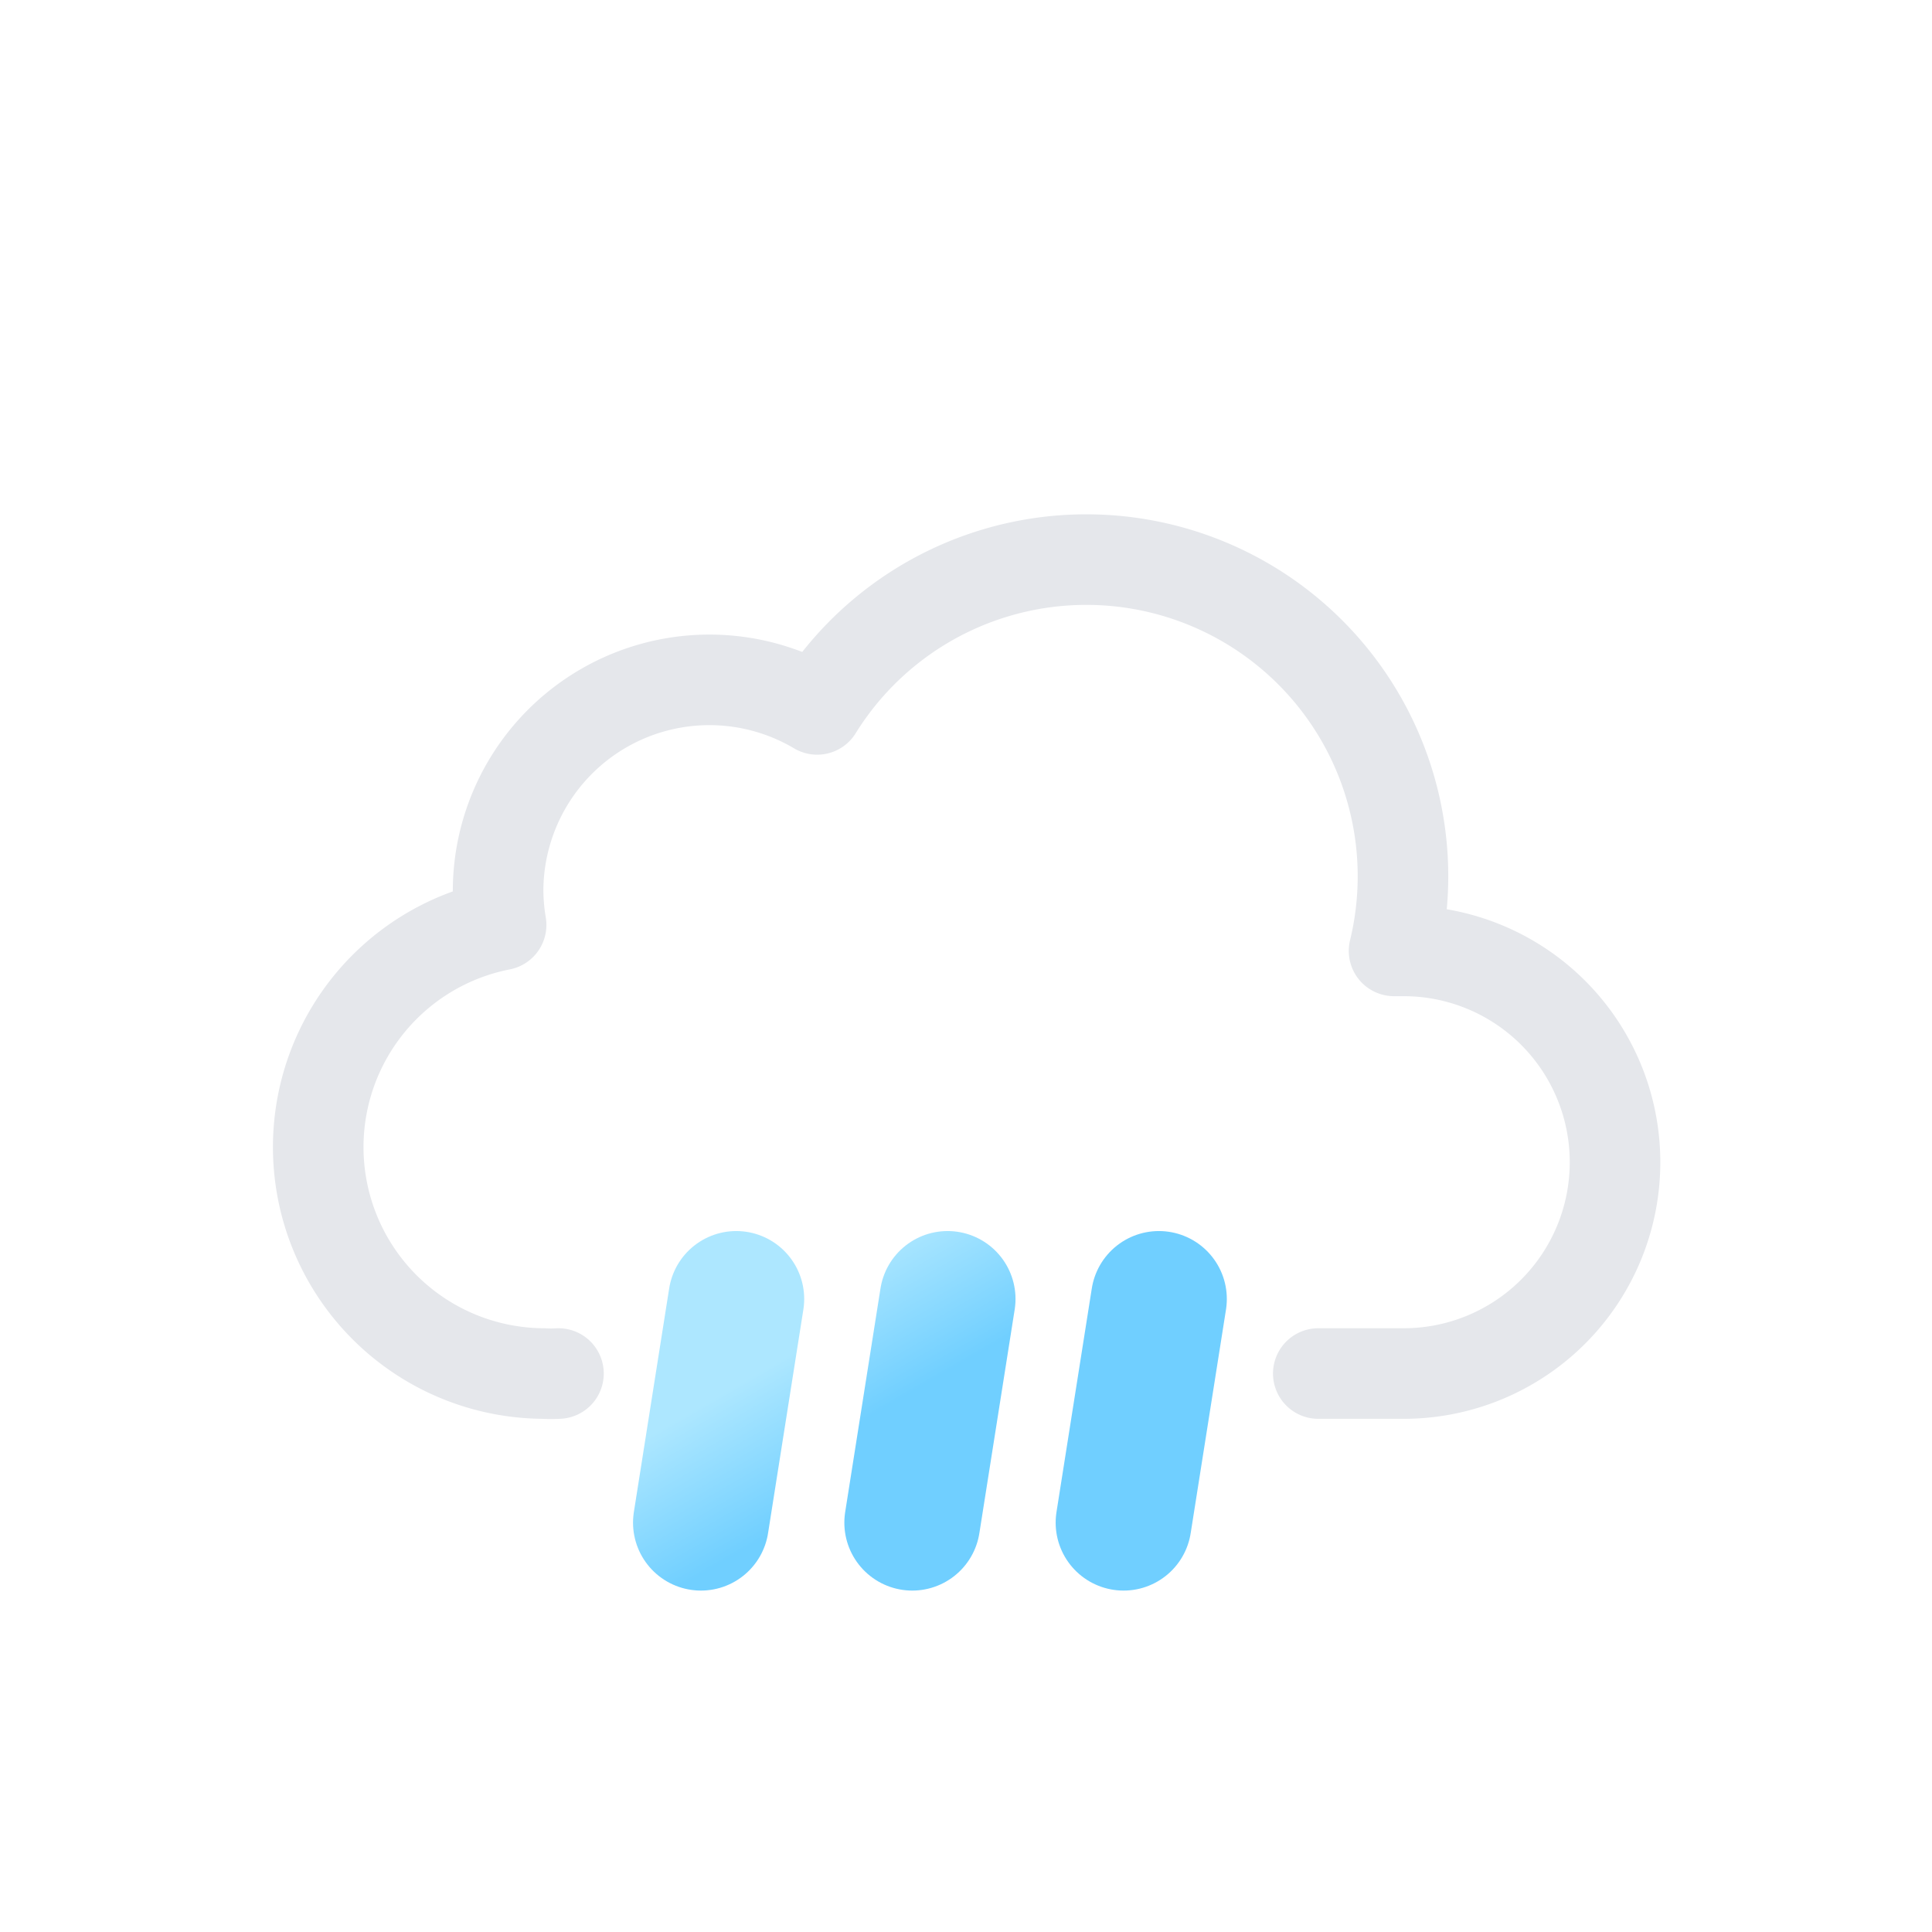 <svg xmlns="http://www.w3.org/2000/svg" viewBox="0 0 64 64">
  <defs>
    <linearGradient id="lightBlueGradient" x1="22.53" x2="25.47" y1="42.95" y2="48.05" gradientUnits="userSpaceOnUse">
      <stop offset="0" stop-color="#ade7ff"/>
      <stop offset=".45" stop-color="#ade7ff"/>
      <stop offset="1" stop-color="#70cfff"/>
    </linearGradient>
  </defs>
  <path fill="none" stroke="#e5e7eb" stroke-linecap="round" stroke-linejoin="round" stroke-width="3" d="M43.67 45.5h2.83a7 7 0 000-14h-.32a10.49 10.49 0 00-19.11-8 7 7 0 00-10.57 6 7.21 7.21 0 00.1 1.14A7.5 7.5 0 0018 45.5a4.19 4.19 0 00.5 0v0"/>
  
  <g transform="translate(24.39 43.03) scale(1.5) translate(-24.39 -43.03)">
    <path fill="none" stroke="url(#lightBlueGradient)" stroke-linecap="round" stroke-miterlimit="10" stroke-width="3" d="M24.39 43.03l-.78 4.94"/>
    <animateTransform attributeName="transform" dur="0.7s" repeatCount="indefinite" type="translate" values="1 -5; -2 10"/>
    <animate attributeName="opacity" dur="0.7s" repeatCount="indefinite" values="0;1;1;0"/>
  </g>
  
  <g transform="translate(31.39 43.03) scale(1.5) translate(-31.39 -43.03)">
    <path fill="none" stroke="url(#lightBlueGradient)" stroke-linecap="round" stroke-miterlimit="10" stroke-width="3" d="M31.39 43.03l-.78 4.94"/>
    <animateTransform attributeName="transform" begin="-0.4s" dur="0.7s" repeatCount="indefinite" type="translate" values="1 -5; -2 10"/>
    <animate attributeName="opacity" begin="-0.4s" dur="0.7s" repeatCount="indefinite" values="0;1;1;0"/>
  </g>
  
  <g transform="translate(38.39 43.03) scale(1.5) translate(-38.39 -43.03)">
    <path fill="none" stroke="url(#lightBlueGradient)" stroke-linecap="round" stroke-miterlimit="10" stroke-width="3" d="M38.39 43.03l-.78 4.94"/>
    <animateTransform attributeName="transform" begin="-0.2s" dur="0.7s" repeatCount="indefinite" type="translate" values="1 -5; -2 10"/>
    <animate attributeName="opacity" begin="-0.2s" dur="0.7s" repeatCount="indefinite" values="0;1;1;0"/>
  </g>
</svg>
